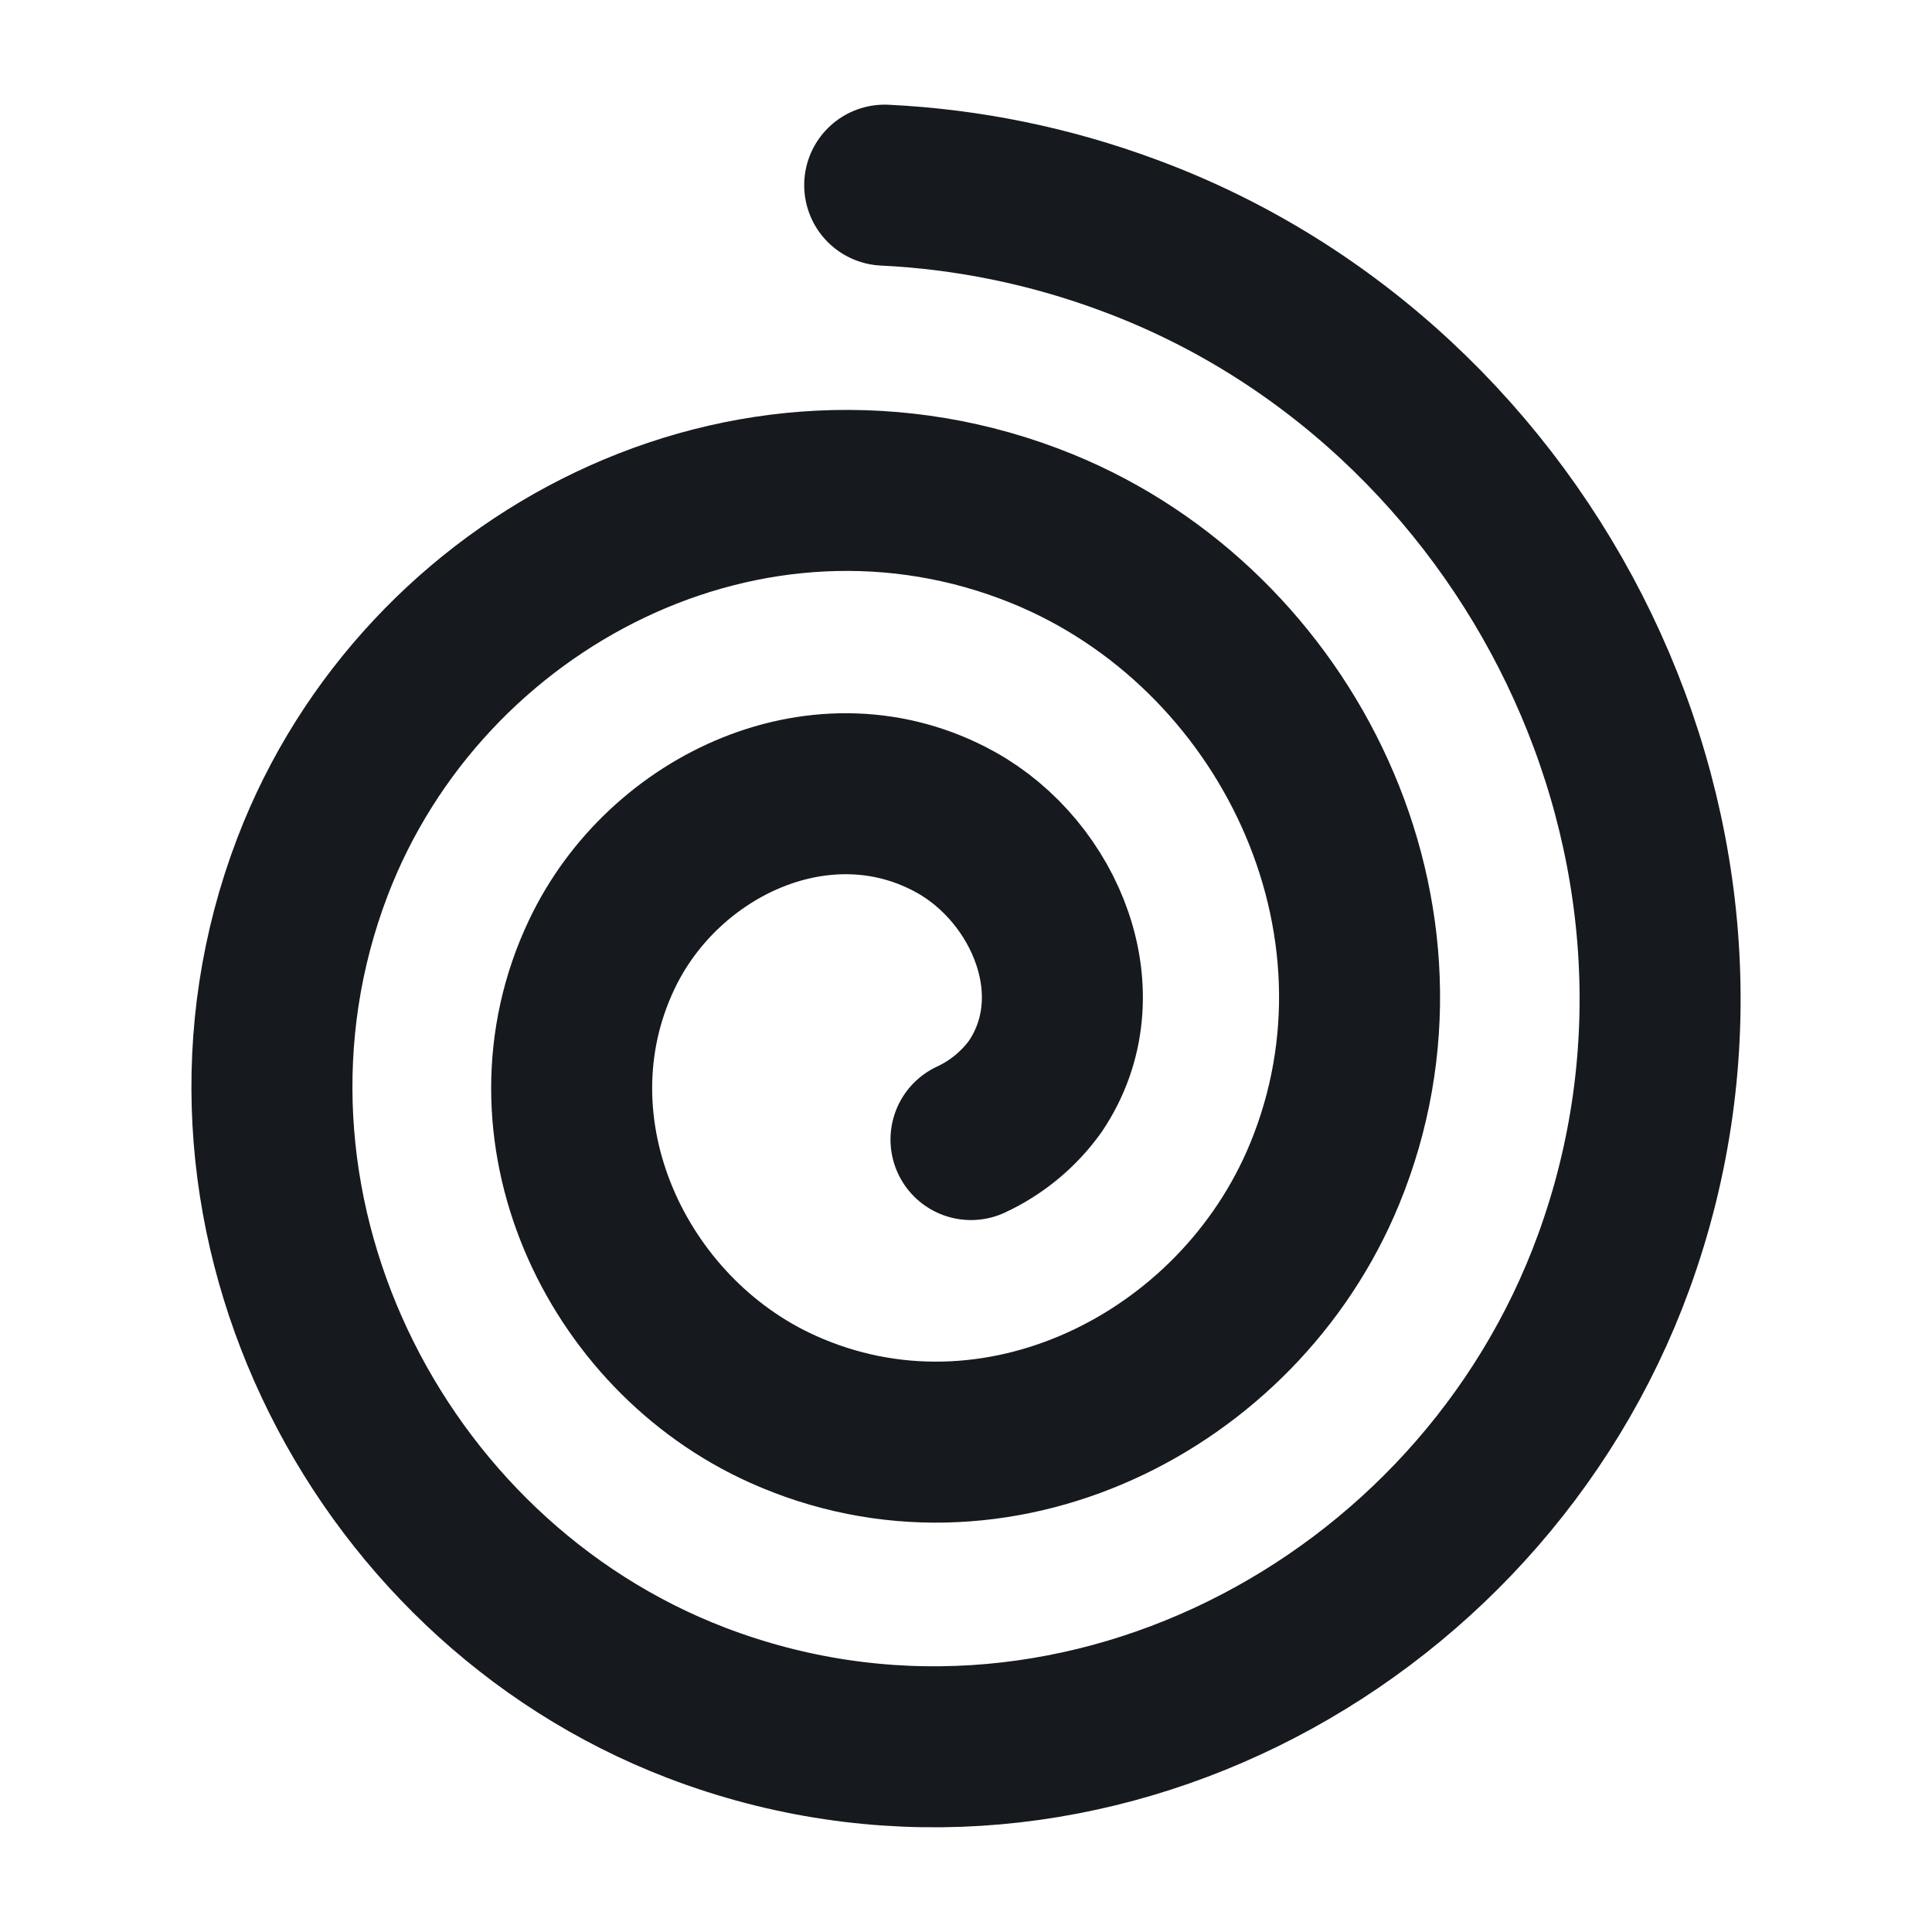 <svg width="24" height="24" viewBox="0 0 24 24" fill="none" xmlns="http://www.w3.org/2000/svg">
<g clip-path="url(#clip0_2163_23)">
<path d="M12.062 14.156C12.381 14.008 12.657 13.78 12.862 13.494C13.631 12.351 12.983 10.83 11.872 10.214C10.241 9.31 8.242 10.238 7.475 11.858C6.451 14.013 7.64 16.569 9.723 17.505C12.344 18.686 15.379 17.193 16.454 14.585C17.756 11.426 16.004 7.813 12.946 6.568C9.343 5.102 5.258 7.169 3.882 10.767C2.294 14.922 4.615 19.605 8.648 21.152C13.232 22.909 18.374 20.265 20.047 15.675C21.922 10.526 19.032 4.771 14.022 2.922C13.049 2.56 12.027 2.35 10.99 2.3" stroke="#16191D" stroke-width="2" stroke-linecap="round" stroke-linejoin="round"/>
</g>
<defs>
<clipPath id="clip0_2163_23">
<rect width="24" height="24" fill="white"/>
</clipPath>
</defs>
</svg>

